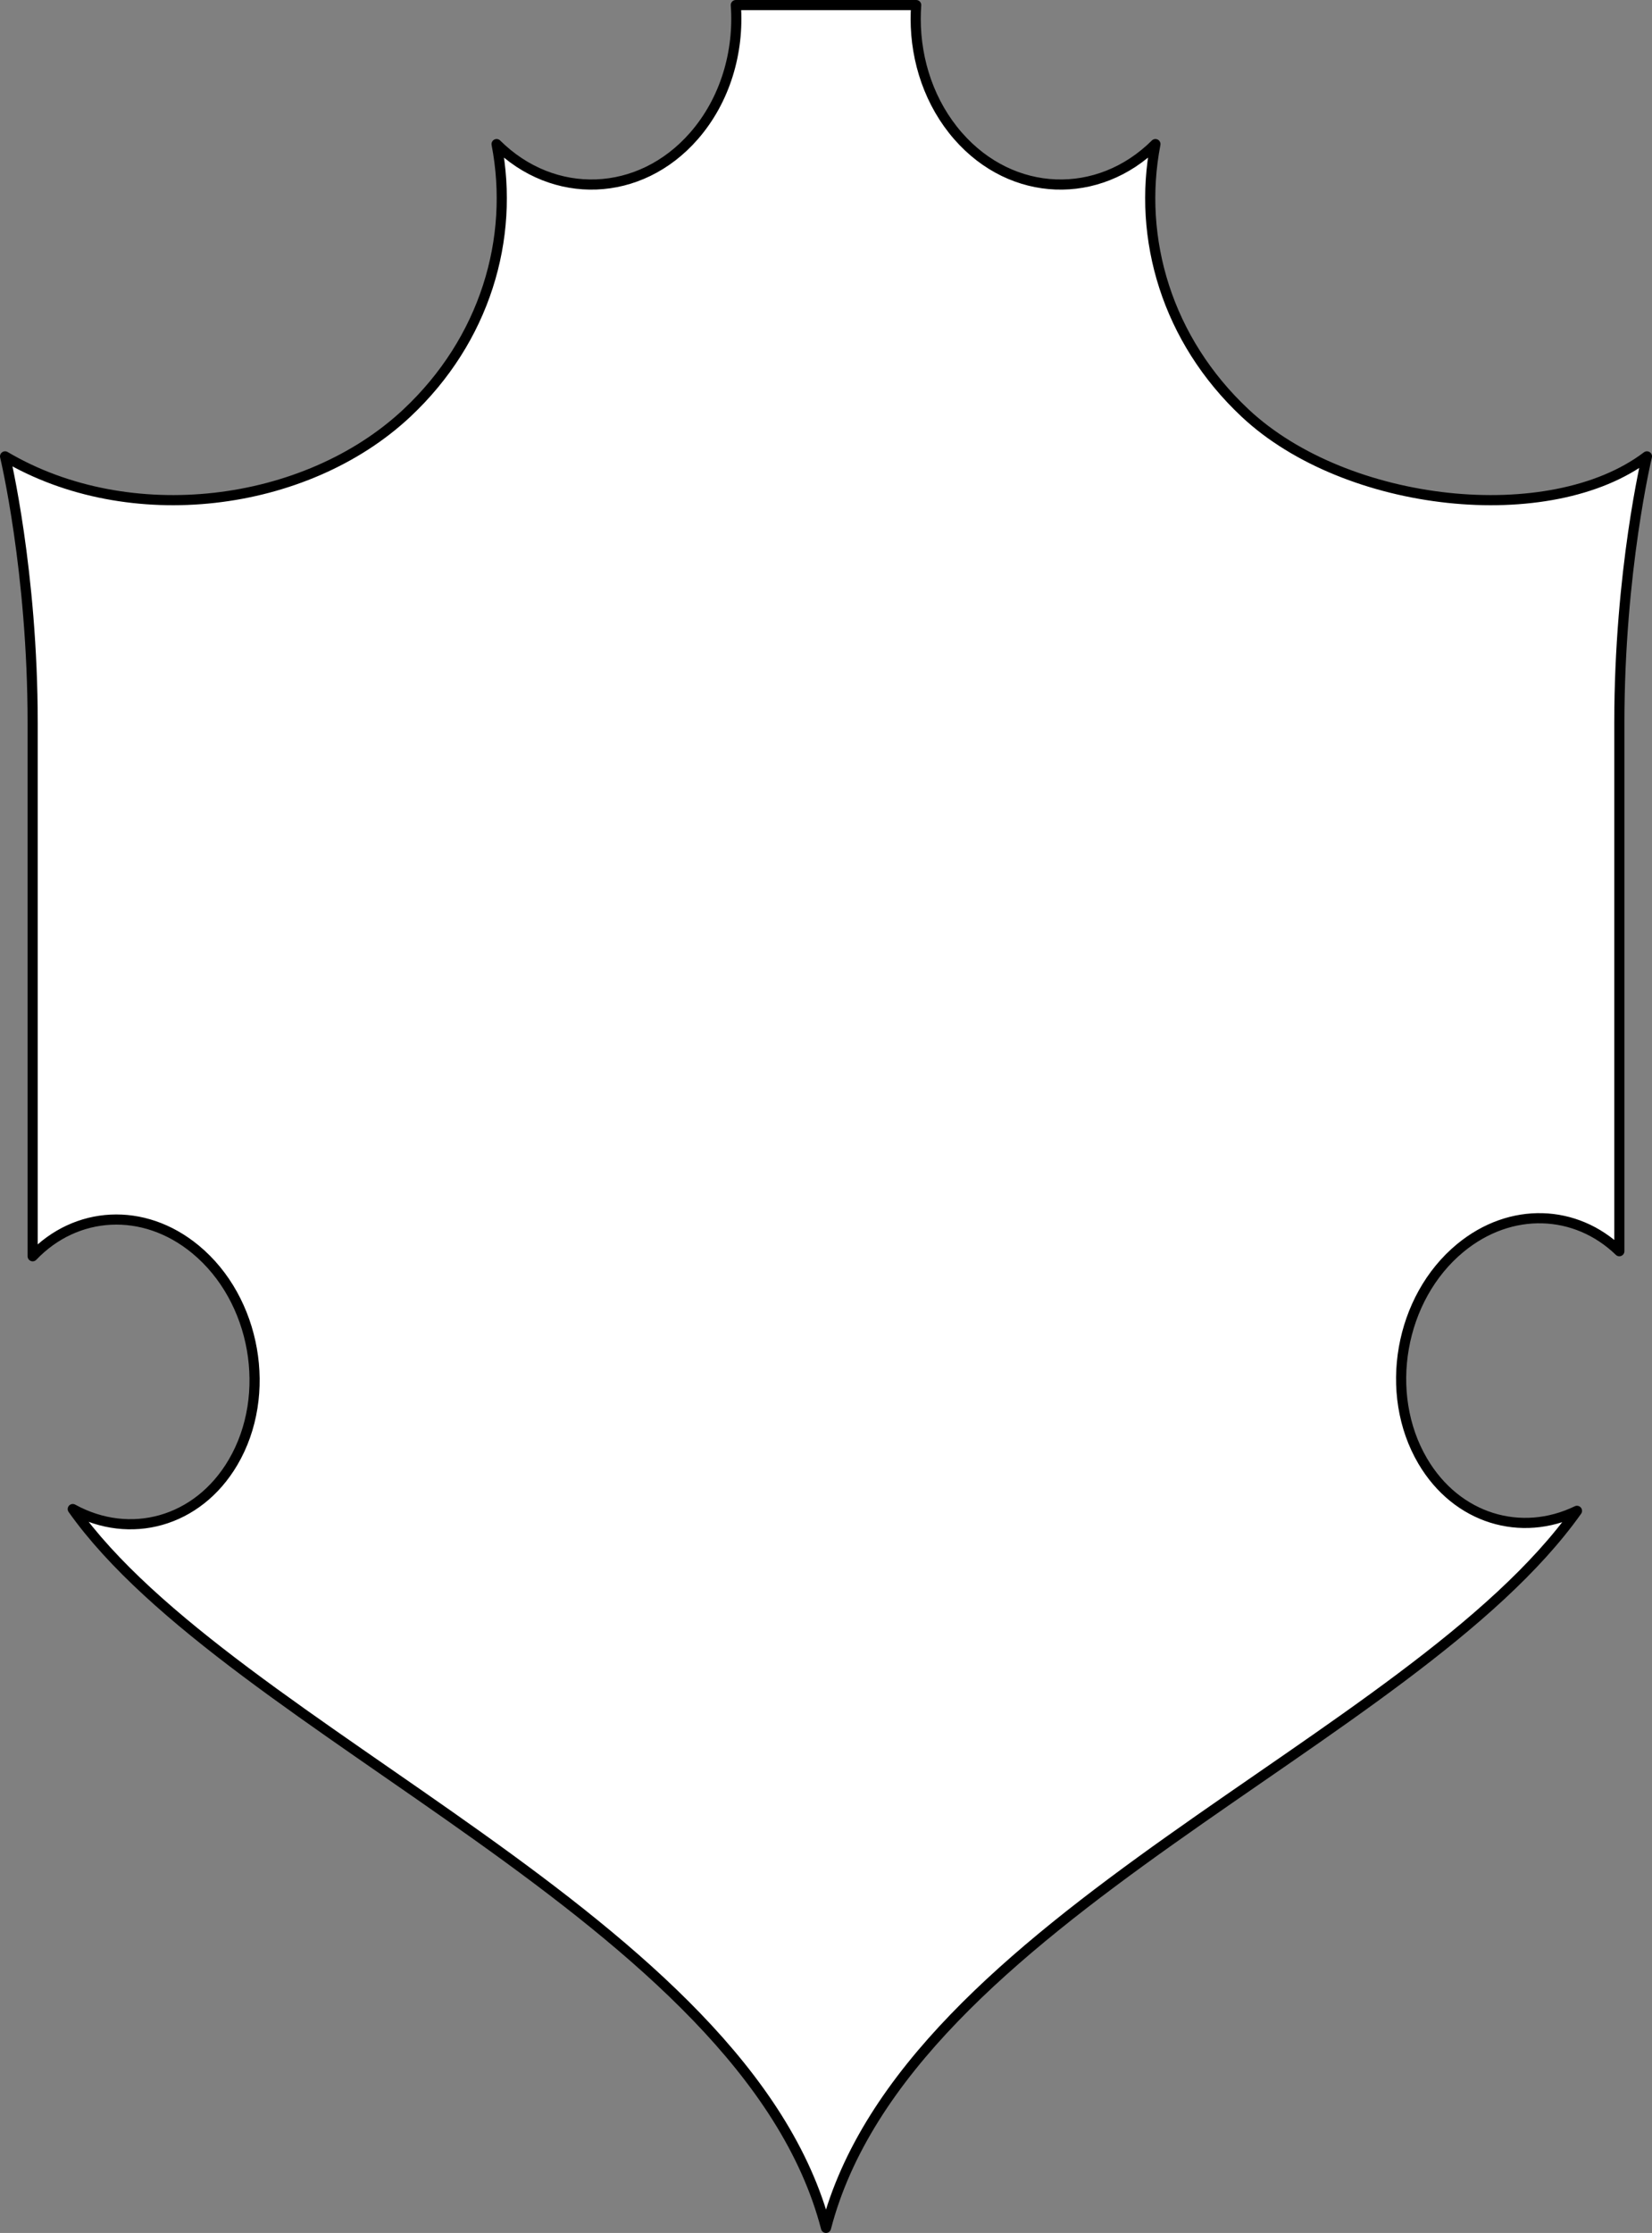 <?xml version="1.0" encoding="UTF-8" standalone="no"?>
<!DOCTYPE svg PUBLIC "-//W3C//DTD SVG 1.1//EN" "http://www.w3.org/Graphics/SVG/1.1/DTD/svg11.dtd">
<svg xmlns:dc="http://purl.org/dc/elements/1.1/" xmlns:xl="http://www.w3.org/1999/xlink" xmlns="http://www.w3.org/2000/svg" version="1.1" viewBox="143.847 186.697 325.839 440.136" width="325.839" height="440.136">
  <rect x="143.847" y="186.697" width="325.839" height="440.136" fill="#808080" stroke="none"/>
  <defs>
    <clipPath id="artboard_clip_path">
      <path d="M 143.847 186.697 L 469.687 186.697 L 469.687 626.833 L 143.847 626.833 Z"/>
    </clipPath>
  </defs>
  <g id="Italian_Tilting_Shield" fill="none" stroke-opacity="1" stroke-dasharray="none" stroke="none" fill-opacity="1">
    <title>Italian Tilting Shield</title>
    <g id="Italian_Tilting_Shield_Layer_2" clip-path="url(#artboard_clip_path)">
      <title>Layer 2</title>
      <g id="Graphic_45">
        <path d="M 324.456 190.409 C 324.456 190.409 324.456 190.409 324.456 190.409 C 324.456 189.504 324.489 188.599 324.554 187.697 L 288.979 187.697 C 289.651 196.937 286.895 206.441 280.709 213.51 C 270.035 225.709 253.018 226.239 241.793 215.101 C 245.393 233.758 239.49 253.708 224.084 268.13 C 204.118 286.822 169.339 291.108 144.847 276.654 C 144.847 276.654 150.29 299.272 150.29 329.207 C 150.29 359.142 150.29 434.314 150.29 434.314 C 158.806 425.388 172.123 424.474 182.399 432.953 C 194.34 442.805 197.655 461.607 189.804 474.948 C 182.849 486.767 169.464 490.336 158.199 484.147 C 189.406 528.179 290.967 565.064 306.767 625.833 C 322.607 564.91 422.462 530.174 454.887 484.496 C 443.88 489.818 431.175 486.097 424.461 474.688 C 416.611 461.347 419.926 442.545 431.866 432.693 C 441.853 424.453 454.711 425.084 463.244 433.318 C 463.244 433.318 463.244 359.142 463.244 329.207 C 463.244 299.272 468.687 276.654 468.687 276.654 C 449.637 291.108 409.416 286.822 389.449 268.13 C 374.044 253.708 368.141 233.758 371.741 215.101 C 360.516 226.239 343.499 225.709 332.825 213.51 C 327.243 207.131 324.454 198.77 324.456 190.409 Z" fill="white"/>
        <path d="M 324.456 190.409 C 324.456 190.409 324.456 190.409 324.456 190.409 C 324.456 189.504 324.489 188.599 324.554 187.697 L 288.979 187.697 C 289.651 196.937 286.895 206.441 280.709 213.51 C 270.035 225.709 253.018 226.239 241.793 215.101 C 245.393 233.758 239.49 253.708 224.084 268.13 C 204.118 286.822 169.339 291.108 144.847 276.654 C 144.847 276.654 150.29 299.272 150.29 329.207 C 150.29 359.142 150.29 434.314 150.29 434.314 C 158.806 425.388 172.123 424.474 182.399 432.953 C 194.34 442.805 197.655 461.607 189.804 474.948 C 182.849 486.767 169.464 490.336 158.199 484.147 C 189.406 528.179 290.967 565.064 306.767 625.833 C 322.607 564.91 422.462 530.174 454.887 484.496 C 443.88 489.818 431.175 486.097 424.461 474.688 C 416.611 461.347 419.926 442.545 431.866 432.693 C 441.853 424.453 454.711 425.084 463.244 433.318 C 463.244 433.318 463.244 359.142 463.244 329.207 C 463.244 299.272 468.687 276.654 468.687 276.654 C 449.637 291.108 409.416 286.822 389.449 268.13 C 374.044 253.708 368.141 233.758 371.741 215.101 C 360.516 226.239 343.499 225.709 332.825 213.51 C 327.243 207.131 324.454 198.77 324.456 190.409 Z" stroke="black" stroke-linecap="round" stroke-linejoin="round" stroke-width="2"/>
      </g>
    </g>
  </g>
</svg>

